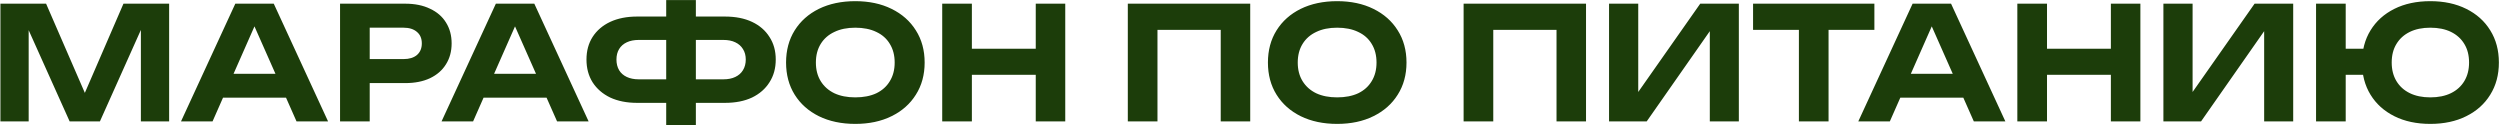 <?xml version="1.0" encoding="UTF-8"?> <svg xmlns="http://www.w3.org/2000/svg" width="2039" height="102" viewBox="0 0 2039 102" fill="none"><path d="M137.944 3V99H114.904V11.448L120.536 11.832L81.496 99H56.792L17.752 12.088L23.384 11.576V99H0.344V3H37.592L74.072 86.968H64.344L100.696 3H137.944ZM173.874 79.672V60.216H240.178V79.672H173.874ZM223.282 3L267.57 99H241.842L203.826 13.112H211.25L173.362 99H147.634L191.922 3H223.282ZM330.464 3C338.315 3 345.056 4.365 350.688 7.096C356.405 9.741 360.757 13.496 363.744 18.36C366.816 23.224 368.352 28.899 368.352 35.384C368.352 41.869 366.816 47.544 363.744 52.408C360.757 57.272 356.405 61.069 350.688 63.8C345.056 66.445 338.315 67.768 330.464 67.768H288.48V48.184H329.184C333.792 48.184 337.419 47.075 340.064 44.856C342.709 42.552 344.032 39.395 344.032 35.384C344.032 31.373 342.709 28.259 340.064 26.04C337.419 23.736 333.792 22.584 329.184 22.584H290.656L301.536 11.32V99H277.344V3H330.464ZM386.374 79.672V60.216H452.678V79.672H386.374ZM435.782 3L480.07 99H454.342L416.326 13.112H423.75L385.862 99H360.134L404.422 3H435.782ZM557.947 83.896V64.696H589.947C593.787 64.696 597.03 64.056 599.675 62.776C602.406 61.496 604.496 59.661 605.947 57.272C607.483 54.797 608.251 51.896 608.251 48.568C608.251 45.24 607.483 42.381 605.947 39.992C604.496 37.603 602.406 35.768 599.675 34.488C597.03 33.208 593.787 32.568 589.947 32.568H558.075V13.496H591.227C599.846 13.496 607.227 14.947 613.371 17.848C619.515 20.749 624.251 24.845 627.579 30.136C630.992 35.341 632.699 41.485 632.699 48.568C632.699 55.651 630.992 61.837 627.579 67.128C624.251 72.419 619.515 76.557 613.371 79.544C607.227 82.445 599.846 83.896 591.227 83.896H557.947ZM519.675 83.896C511.227 83.896 503.888 82.445 497.659 79.544C491.515 76.557 486.736 72.419 483.323 67.128C479.995 61.837 478.331 55.651 478.331 48.568C478.331 41.485 479.995 35.341 483.323 30.136C486.736 24.845 491.515 20.749 497.659 17.848C503.888 14.947 511.227 13.496 519.675 13.496H552.827V32.568H520.955C517.2 32.568 513.958 33.208 511.227 34.488C508.496 35.768 506.406 37.603 504.955 39.992C503.504 42.381 502.779 45.24 502.779 48.568C502.779 51.896 503.504 54.797 504.955 57.272C506.406 59.661 508.496 61.496 511.227 62.776C513.958 64.056 517.2 64.696 520.955 64.696H552.955V83.896H519.675ZM543.355 101.944V0.056H567.547V101.944H543.355ZM697.565 101.048C686.301 101.048 676.402 98.957 667.869 94.776C659.421 90.595 652.85 84.749 648.157 77.24C643.464 69.731 641.117 60.984 641.117 51C641.117 41.016 643.464 32.269 648.157 24.76C652.85 17.251 659.421 11.405 667.869 7.224C676.402 3.043 686.301 0.952 697.565 0.952C708.829 0.952 718.685 3.043 727.133 7.224C735.666 11.405 742.28 17.251 746.973 24.76C751.752 32.269 754.141 41.016 754.141 51C754.141 60.984 751.752 69.731 746.973 77.24C742.28 84.749 735.666 90.595 727.133 94.776C718.685 98.957 708.829 101.048 697.565 101.048ZM697.565 79.416C704.221 79.416 709.938 78.307 714.717 76.088C719.496 73.784 723.165 70.499 725.725 66.232C728.37 61.965 729.693 56.888 729.693 51C729.693 45.112 728.37 40.035 725.725 35.768C723.165 31.501 719.496 28.259 714.717 26.04C709.938 23.736 704.221 22.584 697.565 22.584C690.994 22.584 685.32 23.736 680.541 26.04C675.762 28.259 672.05 31.501 669.405 35.768C666.76 40.035 665.437 45.112 665.437 51C665.437 56.888 666.76 61.965 669.405 66.232C672.05 70.499 675.762 73.784 680.541 76.088C685.32 78.307 690.994 79.416 697.565 79.416ZM768.469 3H792.661V99H768.469V3ZM844.757 3H868.821V99H844.757V3ZM781.909 39.736H854.997V60.984H781.909V39.736ZM1019.68 3V99H995.62V13.496L1006.63 24.376H933.156L944.036 13.496V99H919.844V3H1019.68ZM1090.57 101.048C1079.3 101.048 1069.4 98.957 1060.87 94.776C1052.42 90.595 1045.85 84.749 1041.16 77.24C1036.46 69.731 1034.12 60.984 1034.12 51C1034.12 41.016 1036.46 32.269 1041.16 24.76C1045.85 17.251 1052.42 11.405 1060.87 7.224C1069.4 3.043 1079.3 0.952 1090.57 0.952C1101.83 0.952 1111.69 3.043 1120.13 7.224C1128.67 11.405 1135.28 17.251 1139.97 24.76C1144.75 32.269 1147.14 41.016 1147.14 51C1147.14 60.984 1144.75 69.731 1139.97 77.24C1135.28 84.749 1128.67 90.595 1120.13 94.776C1111.69 98.957 1101.83 101.048 1090.57 101.048ZM1090.57 79.416C1097.22 79.416 1102.94 78.307 1107.72 76.088C1112.5 73.784 1116.17 70.499 1118.73 66.232C1121.37 61.965 1122.69 56.888 1122.69 51C1122.69 45.112 1121.37 40.035 1118.73 35.768C1116.17 31.501 1112.5 28.259 1107.72 26.04C1102.94 23.736 1097.22 22.584 1090.57 22.584C1083.99 22.584 1078.32 23.736 1073.54 26.04C1068.76 28.259 1065.05 31.501 1062.41 35.768C1059.76 40.035 1058.44 45.112 1058.44 51C1058.44 56.888 1059.76 61.965 1062.41 66.232C1065.05 70.499 1068.76 73.784 1073.54 76.088C1078.32 78.307 1083.99 79.416 1090.57 79.416ZM1293.56 3V99H1269.5V13.496L1280.5 24.376H1207.03L1217.91 13.496V99H1193.72V3H1293.56ZM1312.34 99V3H1336.15V86.456L1329.11 85.048L1386.71 3H1418.2V99H1394.52V14.136L1401.43 15.544L1343.06 99H1312.34ZM1467.18 13.624H1491.37V99H1467.18V13.624ZM1429.8 3H1528.75V24.376H1429.8V3ZM1541.87 79.672V60.216H1608.18V79.672H1541.87ZM1591.28 3L1635.57 99H1609.84L1571.83 13.112H1579.25L1541.36 99H1515.63L1559.92 3H1591.28ZM1645.34 3H1669.54V99H1645.34V3ZM1721.63 3H1745.7V99H1721.63V3ZM1658.78 39.736H1731.87V60.984H1658.78V39.736ZM1764.47 99V3H1788.28V86.456L1781.24 85.048L1838.84 3H1870.33V99H1846.65V14.136L1853.56 15.544L1795.19 99H1764.47ZM1982.15 101.048C1970.97 101.048 1961.2 98.957 1952.84 94.776C1944.48 90.595 1937.99 84.749 1933.39 77.24C1928.78 69.731 1926.47 60.984 1926.47 51C1926.47 41.016 1928.78 32.269 1933.39 24.76C1937.99 17.251 1944.48 11.405 1952.84 7.224C1961.2 3.043 1970.97 0.952 1982.15 0.952C1993.33 0.952 2003.1 3.043 2011.47 7.224C2019.91 11.405 2026.44 17.251 2031.05 24.76C2035.74 32.269 2038.09 41.016 2038.09 51C2038.09 60.984 2035.74 69.731 2031.05 77.24C2026.44 84.749 2019.91 90.595 2011.47 94.776C2003.1 98.957 1993.33 101.048 1982.15 101.048ZM1888.97 99V3H1913.16V99H1888.97ZM1902.41 60.984V39.736H1938.89V60.984H1902.41ZM1982.15 79.416C1988.72 79.416 1994.36 78.264 1999.05 75.96C2003.74 73.656 2007.37 70.371 2009.93 66.104C2012.49 61.837 2013.77 56.803 2013.77 51C2013.77 45.112 2012.49 40.077 2009.93 35.896C2007.37 31.629 2003.74 28.344 1999.05 26.04C1994.36 23.736 1988.72 22.584 1982.15 22.584C1975.67 22.584 1970.08 23.736 1965.39 26.04C1960.69 28.344 1957.07 31.629 1954.51 35.896C1951.95 40.077 1950.67 45.112 1950.67 51C1950.67 56.803 1951.95 61.837 1954.51 66.104C1957.07 70.371 1960.69 73.656 1965.39 75.96C1970.08 78.264 1975.67 79.416 1982.15 79.416Z" fill="#1C3D0A"></path></svg> 